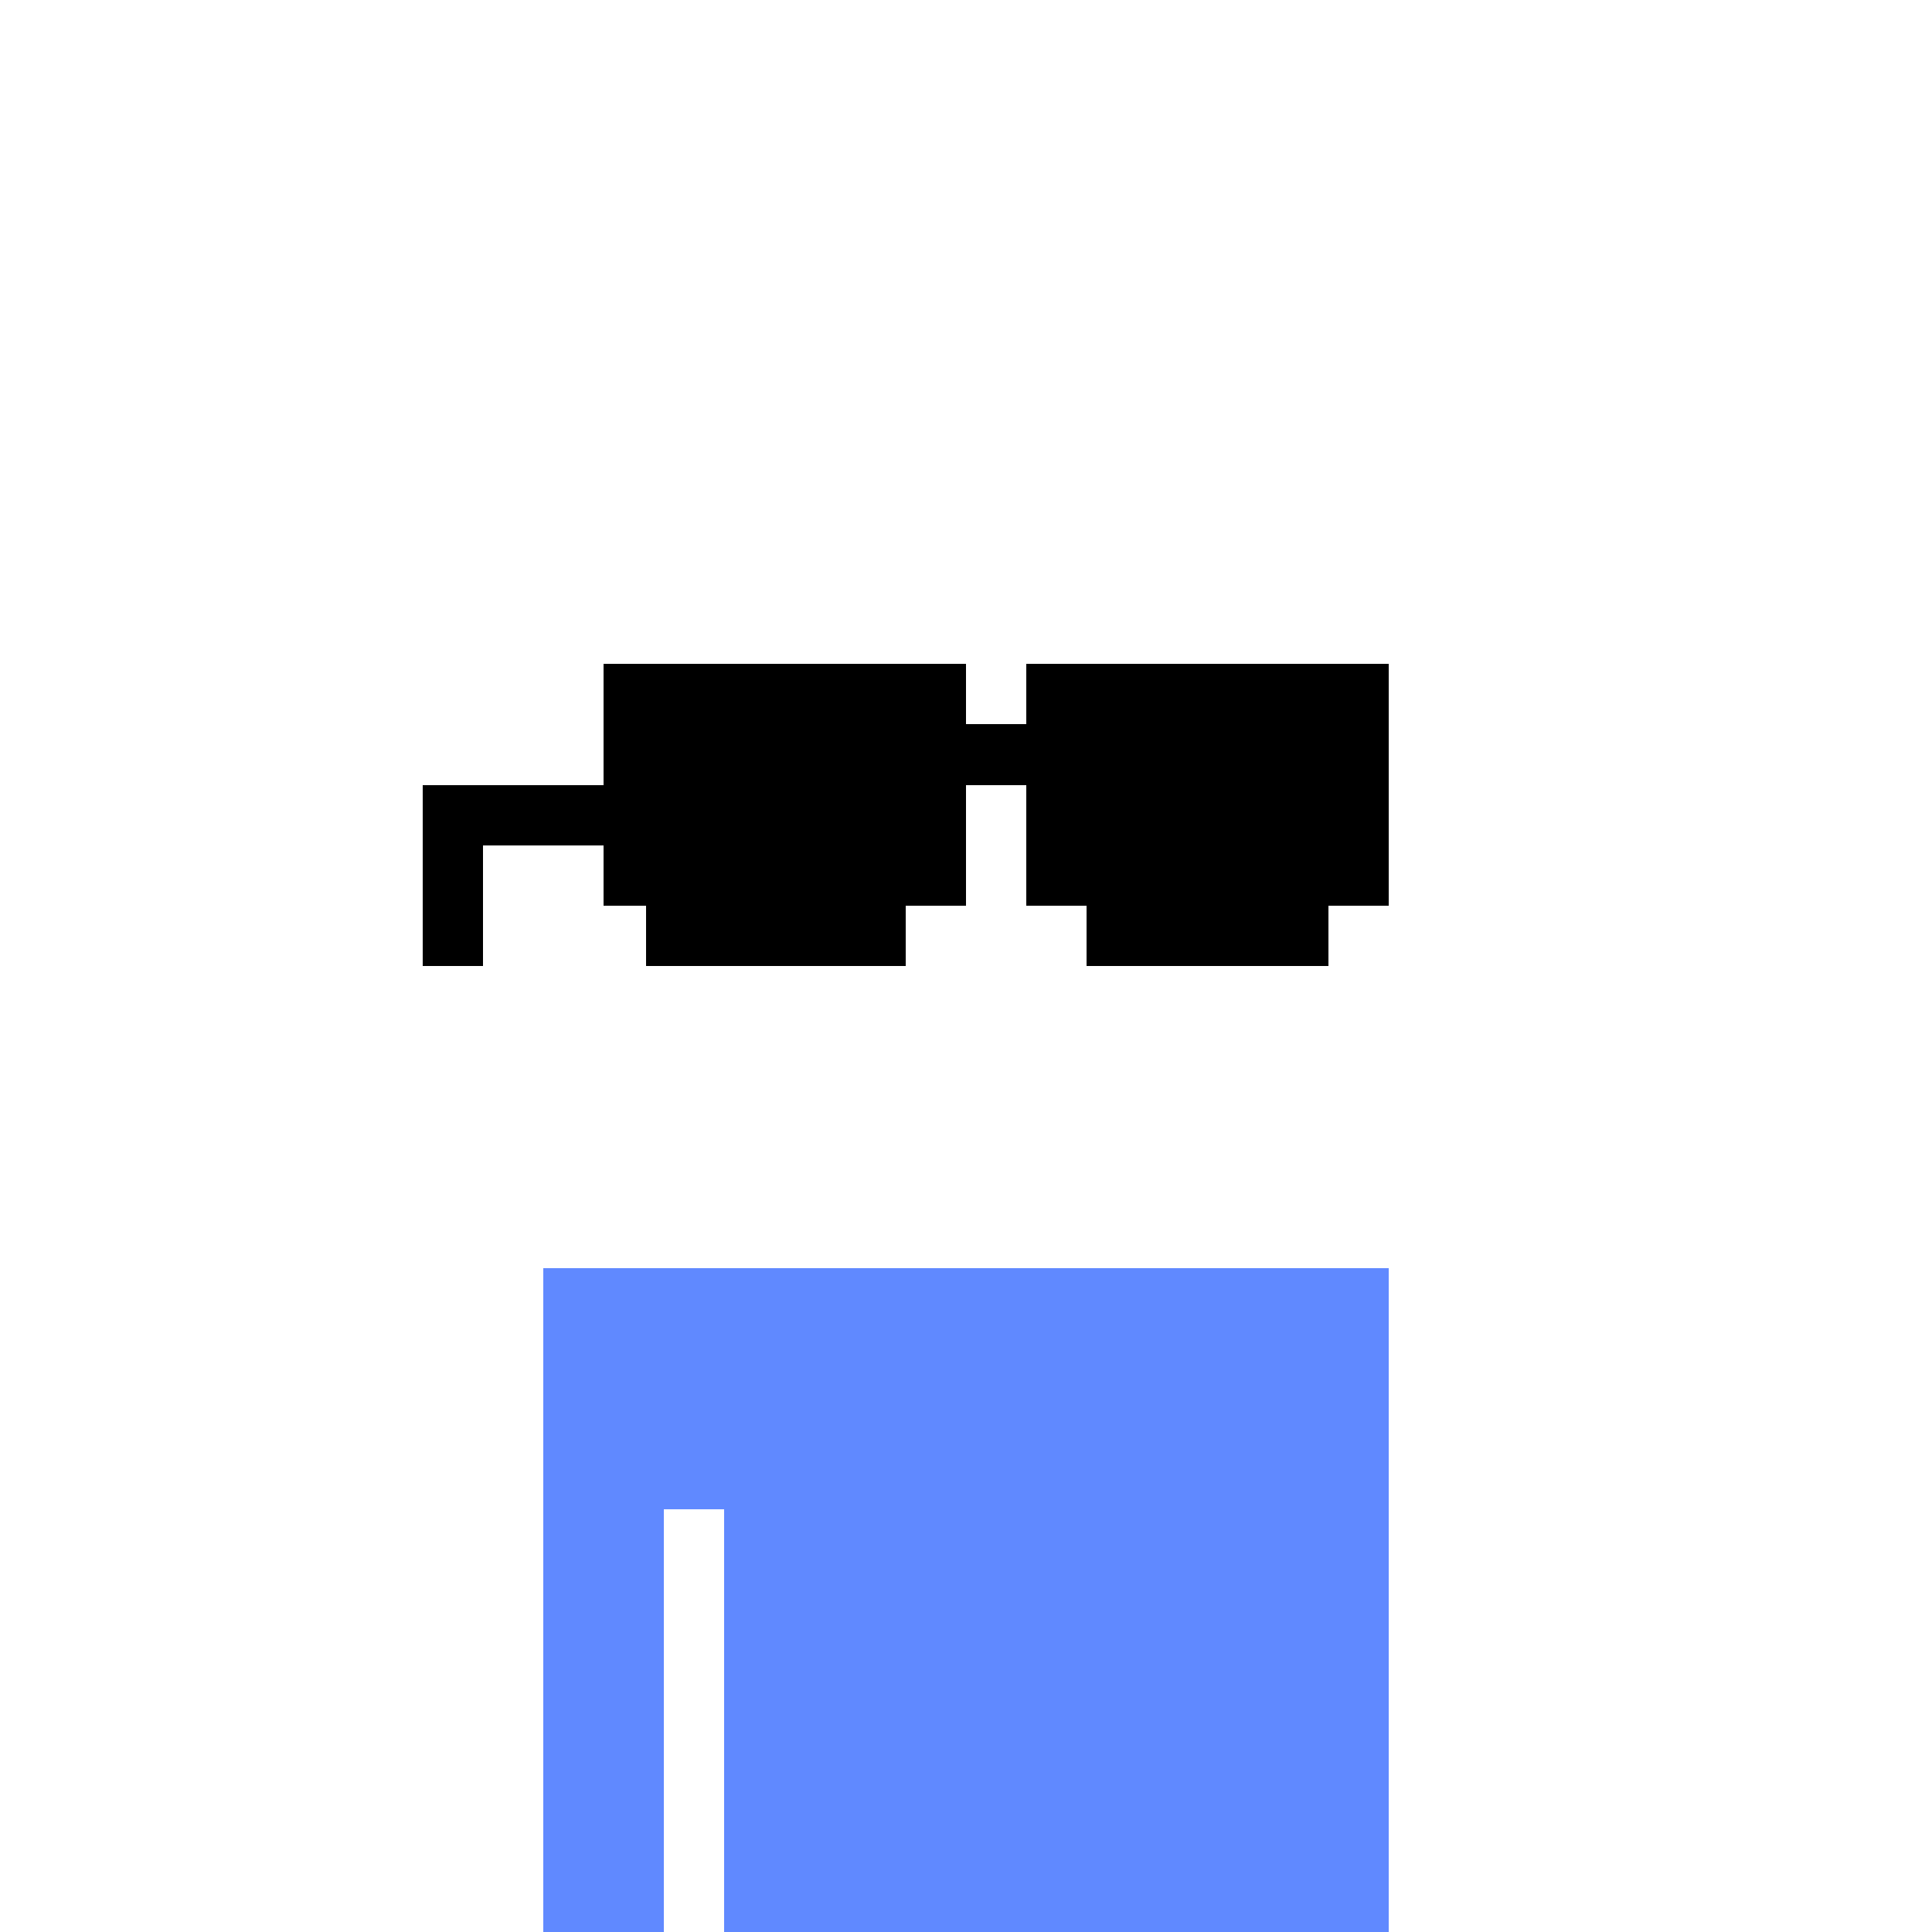 <?xml version="1.0" encoding="UTF-8"?>
<svg width="100%" height="100%" viewBox="0 0 320 320" xmlns="http://www.w3.org/2000/svg" xmlns:xlink="http://www.w3.org/1999/xlink" shape-rendering="crispEdges" style="display:block;"><image width="100%" height="100%" href="/content/f4fd516ec79d88d2dee227181a9a063deb0d3ac4aa36de95386dc22fc679f3c5i0"/><svg xmlns="http://www.w3.org/2000/svg" width="320" height="320" fill="none"><path fill="#6089FF" d="M110 210H90v110h20zm10 0h-10v40h10zm110 0H120v110h110z"/></svg><image width="100%" height="100%" href="/content/b1bb6e46afa98fa7cebb3920fa4464c17f8439df4e0eca7958a0ba216fb17c02i0"/><image width="100%" height="100%" href="/content/11339a58820f1d4fdef03c2a67c9016034f2c891298c83115b128f8e09f527cei0"/><svg xmlns="http://www.w3.org/2000/svg" width="320" height="320" fill="none"><path fill="#000" d="M230 110h-60v40h60zm-70 0h-60v40h60zm-60 20H70v10h30zm70-10h-10v10h10zm-90 20H70v20h10zm70 10h-43v10h43zm70 0h-40v10h40z"/></svg><image width="100%" height="100%" href="/content/3d52226bb27aab19b1103b8c774ad0e9137b161cb77e73fb0cf071be62ae9b0di0"/></svg>